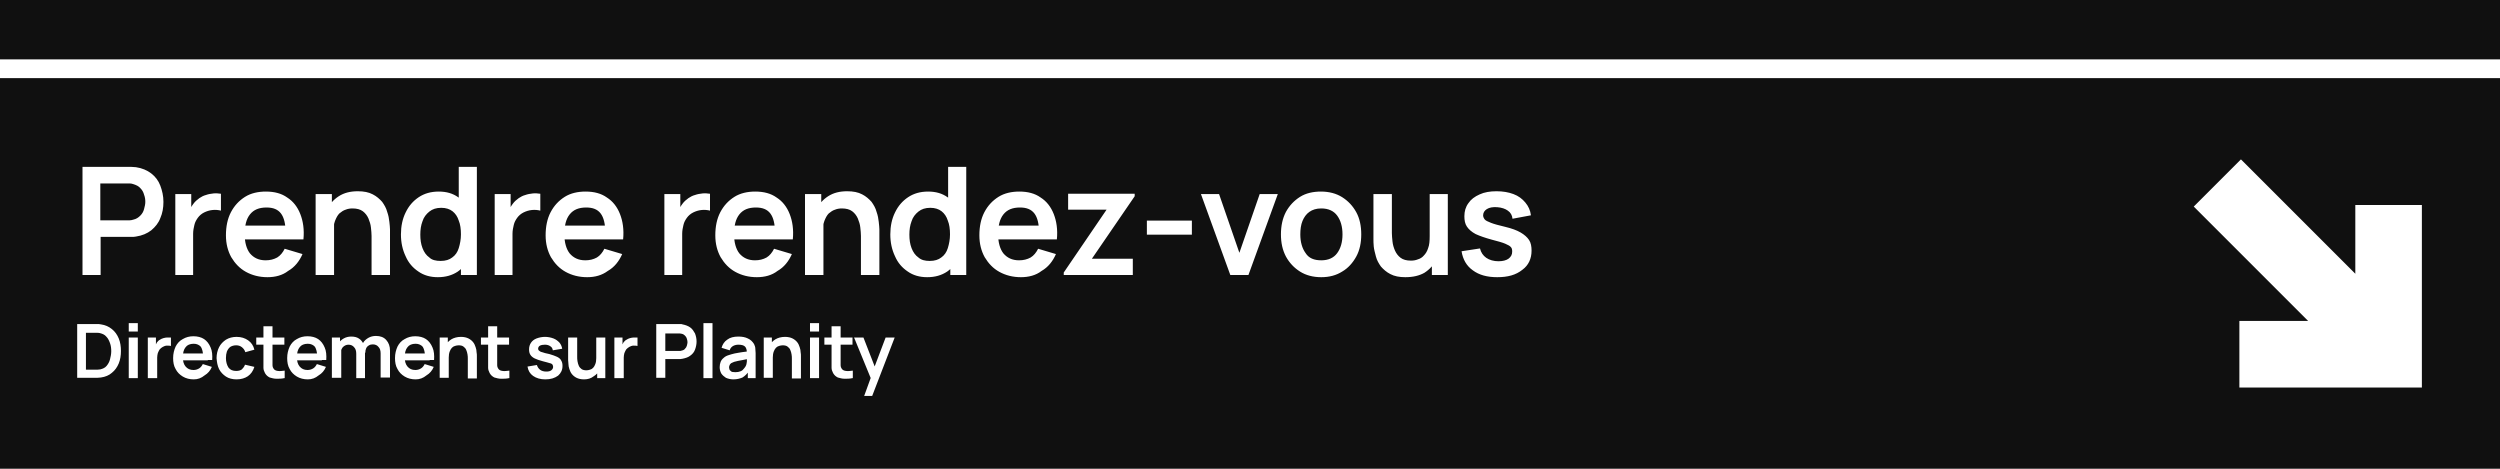 <?xml version="1.0" encoding="UTF-8"?>
<svg xmlns="http://www.w3.org/2000/svg" xmlns:xlink="http://www.w3.org/1999/xlink" id="Calque_1" x="0px" y="0px" viewBox="0 0 800 150" style="enable-background:new 0 0 800 150;" xml:space="preserve">
  <style type="text/css">	.st0{fill:#101010;}	.st1{fill:#FFFFFF;}</style>
  <rect class="st0" width="800" height="150"></rect>
  <rect y="19" class="st1" width="800" height="6"></rect>
  <path class="st1" d="M26.4,88V53.4h14.3c0.3,0,0.8,0,1.3,0c0.5,0,1,0.1,1.5,0.1c2,0.3,3.6,1,4.9,2c1.3,1,2.3,2.3,2.9,3.9  c0.6,1.6,1,3.3,1,5.2c0,1.9-0.3,3.6-1,5.2c-0.6,1.6-1.6,2.8-2.9,3.9c-1.3,1-2.9,1.7-4.9,2c-0.4,0.1-0.9,0.1-1.5,0.1  c-0.5,0-1,0-1.3,0h-8.5V88H26.4z M32.1,70.5h8.3c0.3,0,0.7,0,1.1,0c0.4,0,0.8-0.1,1.1-0.2c1-0.2,1.7-0.7,2.3-1.3  c0.6-0.6,1-1.3,1.2-2.1c0.2-0.8,0.4-1.5,0.4-2.3s-0.1-1.5-0.4-2.3c-0.2-0.8-0.6-1.5-1.2-2.1c-0.5-0.6-1.3-1-2.3-1.3  c-0.3-0.1-0.7-0.2-1.1-0.2c-0.4,0-0.8,0-1.1,0h-8.3V70.5z M56.1,88V62.1h5.1v6.3l-0.6-0.8c0.3-0.9,0.7-1.6,1.3-2.4  c0.5-0.7,1.2-1.3,1.9-1.8c0.6-0.4,1.3-0.8,2.1-1c0.8-0.3,1.6-0.4,2.4-0.5c0.8-0.1,1.6,0,2.4,0.1v5.4c-0.8-0.2-1.7-0.3-2.7-0.2  c-1,0.1-1.9,0.4-2.7,0.8c-0.8,0.4-1.5,1-2,1.7c-0.5,0.7-0.9,1.4-1.1,2.3c-0.2,0.8-0.4,1.8-0.4,2.8V88H56.1z M85.6,88.7  c-2.6,0-4.9-0.6-6.9-1.7s-3.5-2.7-4.7-4.7c-1.1-2-1.7-4.3-1.7-7c0-2.8,0.5-5.3,1.6-7.4c1.1-2.1,2.6-3.7,4.5-4.9  c1.9-1.2,4.2-1.7,6.7-1.7c2.7,0,5,0.6,6.8,1.9c1.9,1.2,3.3,3,4.2,5.3c0.9,2.3,1.3,5,1,8.1h-5.7v-2.1c0-2.8-0.5-4.9-1.5-6.2  c-1-1.3-2.5-1.9-4.6-1.9c-2.4,0-4.1,0.7-5.3,2.2c-1.2,1.5-1.7,3.6-1.7,6.4c0,2.6,0.6,4.7,1.7,6.1c1.2,1.4,2.8,2.2,5,2.2  c1.4,0,2.6-0.3,3.7-0.9c1-0.6,1.8-1.6,2.4-2.8l5.7,1.7c-1,2.3-2.5,4.2-4.6,5.4C90.4,88.1,88.1,88.7,85.6,88.7z M76.7,76.6v-4.4h17.8  v4.4H76.7z M118.9,88V75.5c0-0.8-0.1-1.7-0.2-2.7c-0.1-1-0.4-1.9-0.8-2.9c-0.4-0.9-1-1.7-1.8-2.3c-0.8-0.6-1.9-0.9-3.3-0.9  c-0.7,0-1.5,0.1-2.2,0.4c-0.7,0.2-1.4,0.7-2,1.2c-0.6,0.6-1,1.4-1.4,2.4c-0.4,1-0.5,2.3-0.5,3.9l-3.4-1.5c0-2.2,0.4-4.2,1.3-6  c0.9-1.8,2.1-3.2,3.8-4.3c1.7-1.1,3.7-1.6,6.1-1.6c1.9,0,3.5,0.3,4.8,1c1.2,0.6,2.2,1.5,3,2.4c0.7,1,1.3,2,1.6,3.2  c0.4,1.1,0.6,2.2,0.7,3.2c0.1,1,0.2,1.8,0.2,2.4V88H118.9z M101,88V62.1h5.2v8h0.7V88H101z M140.1,88.7c-2.4,0-4.5-0.6-6.2-1.8  c-1.8-1.2-3.2-2.8-4.1-4.9c-1-2.1-1.5-4.4-1.5-7c0-2.6,0.5-5,1.5-7c1-2.1,2.4-3.7,4.2-4.9c1.8-1.2,3.9-1.8,6.4-1.8  c2.5,0,4.5,0.6,6.2,1.8c1.7,1.2,3,2.8,3.8,4.9c0.9,2.1,1.3,4.4,1.3,7c0,2.6-0.4,4.9-1.3,7c-0.9,2.1-2.2,3.7-3.9,4.9  C144.7,88.1,142.6,88.7,140.1,88.7z M141,83.5c1.6,0,2.8-0.4,3.7-1.1c1-0.7,1.7-1.7,2.1-3c0.4-1.3,0.7-2.8,0.7-4.4  c0-1.7-0.2-3.2-0.7-4.4c-0.4-1.3-1.1-2.3-2-3c-0.9-0.7-2.1-1.1-3.6-1.1c-1.6,0-2.8,0.4-3.8,1.2c-1,0.8-1.8,1.8-2.2,3.1  c-0.5,1.3-0.7,2.7-0.7,4.3c0,1.6,0.2,3,0.7,4.3c0.5,1.3,1.2,2.3,2.2,3C138.2,83.2,139.5,83.5,141,83.5z M147.5,88V69.8h-0.7V53.4  h5.8V88H147.5z M158.3,88V62.1h5.1v6.3l-0.6-0.8c0.3-0.9,0.7-1.6,1.3-2.4c0.5-0.7,1.2-1.3,1.9-1.8c0.6-0.4,1.3-0.8,2.1-1  c0.8-0.3,1.6-0.4,2.4-0.5c0.8-0.1,1.6,0,2.4,0.1v5.4c-0.8-0.2-1.7-0.3-2.7-0.2c-1,0.1-1.9,0.4-2.7,0.8c-0.8,0.4-1.5,1-2,1.7  c-0.5,0.7-0.9,1.4-1.1,2.3c-0.2,0.8-0.4,1.8-0.4,2.8V88H158.3z M187.9,88.7c-2.6,0-4.9-0.6-6.9-1.7c-2-1.1-3.5-2.7-4.7-4.7  c-1.1-2-1.7-4.3-1.7-7c0-2.8,0.5-5.3,1.6-7.4c1.1-2.1,2.6-3.7,4.5-4.9c1.9-1.2,4.2-1.7,6.7-1.7c2.7,0,5,0.6,6.8,1.9  c1.9,1.2,3.3,3,4.2,5.3c0.9,2.3,1.3,5,1,8.1h-5.7v-2.1c0-2.8-0.5-4.9-1.5-6.2c-1-1.3-2.5-1.9-4.6-1.9c-2.4,0-4.1,0.7-5.3,2.2  c-1.2,1.5-1.7,3.6-1.7,6.4c0,2.6,0.6,4.7,1.7,6.1c1.2,1.4,2.8,2.2,5,2.2c1.4,0,2.6-0.3,3.7-0.9c1-0.6,1.8-1.6,2.4-2.8l5.7,1.7  c-1,2.3-2.5,4.2-4.6,5.4C192.6,88.1,190.4,88.7,187.9,88.7z M178.9,76.6v-4.4h17.8v4.4H178.9z M212.6,88V62.1h5.1v6.3l-0.6-0.8  c0.3-0.9,0.7-1.6,1.3-2.4c0.5-0.7,1.2-1.3,1.9-1.8c0.6-0.4,1.3-0.8,2.1-1c0.8-0.3,1.6-0.4,2.4-0.5c0.8-0.1,1.6,0,2.4,0.1v5.4  c-0.8-0.2-1.7-0.3-2.7-0.2c-1,0.1-1.9,0.4-2.7,0.8c-0.8,0.4-1.5,1-2,1.7c-0.5,0.7-0.9,1.4-1.1,2.3c-0.2,0.8-0.4,1.8-0.4,2.8V88  H212.6z M242.2,88.7c-2.6,0-4.9-0.6-6.9-1.7c-2-1.1-3.5-2.7-4.7-4.7c-1.1-2-1.7-4.3-1.7-7c0-2.8,0.5-5.3,1.6-7.4  c1.1-2.1,2.6-3.7,4.5-4.9c1.9-1.2,4.2-1.7,6.7-1.7c2.7,0,5,0.6,6.8,1.9c1.9,1.2,3.3,3,4.2,5.3c0.9,2.3,1.3,5,1,8.1h-5.7v-2.1  c0-2.8-0.5-4.9-1.5-6.2c-1-1.3-2.5-1.9-4.6-1.9c-2.4,0-4.1,0.7-5.3,2.2c-1.2,1.5-1.7,3.6-1.7,6.4c0,2.6,0.6,4.7,1.7,6.1  c1.2,1.4,2.8,2.2,5,2.2c1.4,0,2.6-0.3,3.7-0.9c1-0.6,1.8-1.6,2.4-2.8l5.7,1.7c-1,2.3-2.5,4.2-4.6,5.4  C247,88.1,244.7,88.7,242.2,88.7z M233.2,76.6v-4.4h17.8v4.4H233.2z M275.5,88V75.5c0-0.8-0.1-1.7-0.2-2.7c-0.1-1-0.4-1.9-0.8-2.9  c-0.4-0.9-1-1.7-1.8-2.3c-0.8-0.6-1.9-0.9-3.3-0.9c-0.7,0-1.5,0.1-2.2,0.4c-0.7,0.2-1.4,0.7-2,1.2c-0.6,0.6-1,1.4-1.4,2.4  c-0.4,1-0.5,2.3-0.5,3.9l-3.4-1.5c0-2.2,0.4-4.2,1.3-6c0.9-1.8,2.1-3.2,3.8-4.3c1.7-1.1,3.7-1.6,6.1-1.6c1.9,0,3.5,0.3,4.8,1  c1.2,0.6,2.2,1.5,3,2.4c0.7,1,1.3,2,1.6,3.2c0.4,1.1,0.6,2.2,0.7,3.2c0.1,1,0.2,1.8,0.2,2.4V88H275.5z M257.6,88V62.1h5.2v8h0.7V88  H257.6z M296.7,88.7c-2.4,0-4.5-0.6-6.2-1.8c-1.8-1.2-3.2-2.8-4.1-4.9c-1-2.1-1.5-4.4-1.5-7c0-2.6,0.5-5,1.5-7  c1-2.1,2.4-3.7,4.2-4.9c1.8-1.2,3.9-1.8,6.4-1.8c2.5,0,4.5,0.6,6.2,1.8c1.7,1.2,3,2.8,3.8,4.9c0.9,2.1,1.3,4.4,1.3,7  c0,2.6-0.4,4.9-1.3,7c-0.9,2.1-2.2,3.7-3.9,4.9C301.3,88.1,299.2,88.7,296.7,88.7z M297.5,83.5c1.6,0,2.8-0.4,3.7-1.1  c1-0.7,1.7-1.7,2.1-3c0.4-1.3,0.7-2.8,0.7-4.4c0-1.7-0.2-3.2-0.7-4.4c-0.4-1.3-1.1-2.3-2-3c-0.9-0.7-2.1-1.1-3.6-1.1  c-1.6,0-2.8,0.4-3.8,1.2c-1,0.8-1.8,1.8-2.2,3.1c-0.5,1.3-0.7,2.7-0.7,4.3c0,1.6,0.2,3,0.7,4.3c0.5,1.3,1.2,2.3,2.2,3  C294.8,83.2,296,83.5,297.5,83.5z M304.1,88V69.8h-0.7V53.4h5.8V88H304.1z M326.7,88.7c-2.6,0-4.9-0.6-6.9-1.7s-3.5-2.7-4.7-4.7  c-1.1-2-1.7-4.3-1.7-7c0-2.8,0.5-5.3,1.6-7.4c1.1-2.1,2.6-3.7,4.5-4.9c1.9-1.2,4.2-1.7,6.7-1.7c2.7,0,5,0.6,6.8,1.9  c1.9,1.2,3.3,3,4.2,5.3c0.9,2.3,1.3,5,1,8.1h-5.7v-2.1c0-2.8-0.5-4.9-1.5-6.2c-1-1.3-2.5-1.9-4.6-1.9c-2.4,0-4.1,0.7-5.3,2.2  c-1.2,1.5-1.7,3.6-1.7,6.4c0,2.6,0.6,4.7,1.7,6.1c1.2,1.4,2.8,2.2,5,2.2c1.4,0,2.6-0.3,3.7-0.9c1-0.6,1.8-1.6,2.4-2.8l5.7,1.7  c-1,2.3-2.5,4.2-4.6,5.4C331.5,88.1,329.2,88.7,326.7,88.7z M317.8,76.6v-4.4h17.8v4.4H317.8z M340.4,88v-0.8l13.7-20.1h-12.3v-5.1  h21.3v0.8l-13.7,20h13.1V88H340.4z M367,75.1v-4.5h14.4v4.5H367z M393.7,88l-9.4-25.9h5.8l6.5,18.8l6.5-18.8h5.8L399.5,88H393.7z   M422.8,88.7c-2.6,0-4.9-0.6-6.8-1.8s-3.4-2.8-4.5-4.8c-1.1-2.1-1.6-4.4-1.6-7.1c0-2.7,0.5-5.1,1.6-7.2c1.1-2,2.6-3.6,4.5-4.8  c1.9-1.2,4.2-1.7,6.7-1.7c2.6,0,4.9,0.6,6.8,1.8s3.4,2.8,4.5,4.8c1.1,2,1.6,4.4,1.6,7.1c0,2.7-0.5,5.1-1.6,7.1  c-1.1,2-2.6,3.7-4.5,4.8C427.6,88.1,425.4,88.7,422.8,88.7z M422.8,83.3c2.3,0,4-0.8,5.1-2.3c1.1-1.5,1.7-3.5,1.7-6  c0-2.5-0.6-4.5-1.7-6c-1.1-1.5-2.8-2.3-5.1-2.3c-1.6,0-2.8,0.4-3.8,1.1c-1,0.7-1.7,1.7-2.2,2.9c-0.5,1.2-0.7,2.7-0.7,4.3  c0,2.5,0.6,4.5,1.7,6C418.8,82.6,420.5,83.3,422.8,83.3z M449.7,88.7c-1.9,0-3.5-0.3-4.8-1c-1.2-0.6-2.2-1.5-3-2.4  c-0.7-1-1.3-2-1.6-3.2s-0.6-2.2-0.7-3.2c-0.1-1-0.1-1.8-0.1-2.4V62.1h5.9v12.5c0,0.8,0.1,1.7,0.2,2.7c0.1,1,0.4,2,0.8,2.9  c0.4,0.9,1,1.7,1.8,2.3c0.8,0.6,1.9,0.9,3.3,0.9c0.7,0,1.5-0.1,2.2-0.4c0.7-0.2,1.4-0.6,1.9-1.2c0.6-0.6,1.1-1.4,1.4-2.4  c0.4-1,0.5-2.3,0.5-3.9l3.4,1.5c0,2.2-0.4,4.2-1.3,6c-0.8,1.8-2.1,3.2-3.8,4.3C454.2,88.2,452.2,88.7,449.7,88.7z M458.2,88v-8h-0.7  V62.1h5.8V88H458.2z M479.1,88.7c-3.2,0-5.8-0.7-7.8-2.2c-2-1.4-3.2-3.5-3.6-6.1l5.9-0.9c0.3,1.3,1,2.3,2,3s2.4,1.1,3.9,1.1  c1.4,0,2.5-0.3,3.2-0.8c0.8-0.6,1.2-1.3,1.2-2.3c0-0.6-0.1-1.1-0.4-1.4c-0.3-0.4-0.9-0.7-1.8-1.1s-2.4-0.8-4.3-1.3  c-2.2-0.6-3.9-1.2-5.2-1.8c-1.3-0.7-2.2-1.5-2.8-2.4c-0.6-0.9-0.8-2-0.8-3.3c0-1.6,0.4-3,1.3-4.2c0.8-1.2,2-2.1,3.6-2.8  c1.5-0.7,3.3-1,5.4-1c2,0,3.8,0.3,5.4,0.9c1.6,0.6,2.8,1.5,3.8,2.7c1,1.2,1.6,2.5,1.8,4.1l-5.9,1.1c-0.1-1.1-0.6-2-1.5-2.6  c-0.8-0.6-2-1-3.4-1.1c-1.4-0.1-2.5,0.1-3.3,0.6c-0.8,0.5-1.2,1.2-1.2,2c0,0.5,0.2,0.9,0.5,1.3c0.3,0.4,1,0.7,2,1.1  c1,0.4,2.5,0.8,4.6,1.3c2.1,0.5,3.7,1.1,4.9,1.8c1.2,0.7,2.1,1.5,2.7,2.4c0.6,0.9,0.8,2.1,0.8,3.4c0,2.6-1,4.7-2.9,6.1  C485.1,88,482.5,88.7,479.1,88.7z M24.7,121v-17.3h5.5c0.1,0,0.4,0,0.9,0c0.4,0,0.8,0,1.2,0.1c1.4,0.2,2.5,0.7,3.5,1.5  c1,0.8,1.7,1.8,2.2,3c0.5,1.2,0.7,2.6,0.7,4s-0.2,2.8-0.7,4s-1.2,2.2-2.2,3c-0.9,0.8-2.1,1.3-3.5,1.5c-0.4,0-0.8,0.1-1.2,0.1  c-0.4,0-0.7,0-0.9,0H24.7z M27.6,118.3h2.6c0.2,0,0.5,0,0.9,0c0.4,0,0.7-0.1,1-0.1c0.8-0.2,1.5-0.5,2-1.1c0.5-0.6,0.9-1.3,1.1-2.1  c0.2-0.8,0.4-1.7,0.4-2.6c0-0.9-0.1-1.8-0.4-2.6s-0.6-1.5-1.2-2.1c-0.5-0.6-1.2-0.9-2-1.1c-0.3-0.1-0.6-0.1-1-0.1  c-0.4,0-0.7,0-0.9,0h-2.6V118.3z M41.2,106.1v-2.7h2.9v2.7H41.2z M41.2,121v-13h2.9v13H41.2z M47.3,121v-13h2.6v3.2l-0.3-0.4  c0.2-0.4,0.4-0.8,0.6-1.2c0.3-0.4,0.6-0.7,1-0.9c0.3-0.2,0.7-0.4,1.1-0.5c0.4-0.1,0.8-0.2,1.2-0.2c0.4,0,0.8,0,1.2,0v2.7  c-0.4-0.1-0.8-0.1-1.3-0.1c-0.5,0-0.9,0.2-1.3,0.4c-0.4,0.2-0.7,0.5-1,0.8c-0.2,0.3-0.4,0.7-0.6,1.2c-0.1,0.4-0.2,0.9-0.2,1.4v6.6  H47.3z M62,121.4c-1.3,0-2.5-0.3-3.5-0.9c-1-0.6-1.8-1.4-2.3-2.4c-0.6-1-0.8-2.2-0.8-3.5c0-1.4,0.3-2.6,0.8-3.7  c0.5-1,1.3-1.9,2.3-2.4c1-0.6,2.1-0.9,3.4-0.9c1.3,0,2.5,0.3,3.4,0.9c0.9,0.6,1.6,1.5,2.1,2.7c0.5,1.1,0.6,2.5,0.5,4H65v-1.1  c0-1.4-0.3-2.4-0.7-3.1c-0.5-0.6-1.3-1-2.3-1c-1.2,0-2.1,0.4-2.6,1.1c-0.6,0.7-0.9,1.8-0.9,3.2c0,1.3,0.3,2.3,0.9,3s1.4,1.1,2.5,1.1  c0.7,0,1.3-0.2,1.8-0.5c0.5-0.3,0.9-0.8,1.2-1.4l2.9,0.9c-0.5,1.2-1.3,2.1-2.3,2.7C64.4,121,63.3,121.4,62,121.4z M57.6,115.3v-2.2  h8.9v2.2H57.6z M75.7,121.4c-1.3,0-2.5-0.3-3.4-0.9c-0.9-0.6-1.7-1.4-2.2-2.4c-0.5-1-0.7-2.2-0.8-3.5c0-1.3,0.3-2.5,0.8-3.5  c0.5-1,1.3-1.8,2.2-2.4c1-0.6,2.1-0.9,3.4-0.9c1.5,0,2.7,0.4,3.7,1.1c1,0.7,1.7,1.7,2,3l-2.9,0.8c-0.2-0.7-0.6-1.2-1.1-1.6  c-0.5-0.4-1.1-0.6-1.8-0.6c-0.8,0-1.4,0.2-1.9,0.5c-0.5,0.4-0.8,0.8-1.1,1.5c-0.2,0.6-0.3,1.3-0.3,2.1c0,1.2,0.3,2.2,0.8,3  c0.6,0.8,1.4,1.1,2.5,1.1c0.8,0,1.4-0.2,1.8-0.5c0.4-0.4,0.8-0.9,1-1.5l3,0.7c-0.4,1.3-1.1,2.3-2.1,3  C78.4,121,77.2,121.4,75.7,121.4z M91,121c-0.9,0.2-1.7,0.2-2.5,0.2c-0.8,0-1.5-0.2-2.2-0.4c-0.6-0.3-1.1-0.7-1.5-1.4  c-0.3-0.6-0.5-1.1-0.5-1.7c0-0.6,0-1.2,0-2v-11.3h2.9v11.1c0,0.5,0,1,0,1.4c0,0.4,0.1,0.7,0.3,1c0.3,0.5,0.7,0.7,1.4,0.8  c0.6,0.1,1.4,0,2.2-0.1V121z M82,110.3V108h9v2.3H82z M98.5,121.4c-1.3,0-2.5-0.3-3.5-0.9c-1-0.6-1.8-1.4-2.3-2.4  c-0.6-1-0.8-2.2-0.8-3.5c0-1.4,0.3-2.6,0.8-3.7c0.5-1,1.3-1.9,2.3-2.4c1-0.6,2.1-0.9,3.4-0.9c1.3,0,2.5,0.3,3.4,0.9  c0.9,0.6,1.6,1.5,2.1,2.7c0.5,1.1,0.6,2.5,0.5,4h-2.9v-1.1c0-1.4-0.3-2.4-0.7-3.1c-0.5-0.6-1.3-1-2.3-1c-1.2,0-2.1,0.4-2.6,1.1  c-0.6,0.7-0.9,1.8-0.9,3.2c0,1.3,0.3,2.3,0.9,3c0.6,0.7,1.4,1.1,2.5,1.1c0.7,0,1.3-0.2,1.8-0.5c0.5-0.3,0.9-0.8,1.2-1.4l2.9,0.9  c-0.5,1.2-1.3,2.1-2.3,2.7C100.9,121,99.8,121.4,98.5,121.4z M94.1,115.3v-2.2h8.9v2.2H94.1z M121.8,121v-7.9c0-0.9-0.2-1.6-0.7-2.1  c-0.4-0.5-1-0.8-1.8-0.8c-0.5,0-0.9,0.1-1.2,0.3c-0.4,0.2-0.7,0.5-0.9,0.9c-0.2,0.4-0.3,0.9-0.3,1.5l-1.3-0.8c0-0.9,0.2-1.7,0.6-2.4  c0.4-0.7,1-1.2,1.7-1.6c0.7-0.4,1.5-0.6,2.4-0.6c1.4,0,2.5,0.4,3.3,1.3c0.8,0.9,1.2,2,1.2,3.4v8.6H121.8z M106.2,121v-13h2.6v4h0.4  v8.9H106.2z M114,121v-7.8c0-0.9-0.2-1.6-0.7-2.1c-0.4-0.5-1-0.8-1.8-0.8c-0.7,0-1.3,0.3-1.8,0.8c-0.4,0.5-0.7,1.2-0.7,2l-1.3-0.9  c0-0.8,0.2-1.6,0.6-2.3s1-1.2,1.7-1.6c0.7-0.4,1.5-0.6,2.4-0.6c1,0,1.8,0.2,2.4,0.6c0.7,0.4,1.1,1,1.5,1.7c0.3,0.7,0.5,1.5,0.5,2.4  v8.6H114z M133,121.4c-1.3,0-2.5-0.3-3.5-0.9c-1-0.6-1.8-1.4-2.3-2.4c-0.6-1-0.8-2.2-0.8-3.5c0-1.4,0.3-2.6,0.8-3.7  c0.5-1,1.3-1.9,2.3-2.4c1-0.6,2.1-0.9,3.4-0.9c1.3,0,2.5,0.3,3.4,0.9c0.9,0.6,1.6,1.5,2.1,2.7c0.5,1.1,0.6,2.5,0.5,4H136v-1.1  c0-1.4-0.3-2.4-0.7-3.1c-0.5-0.6-1.3-1-2.3-1c-1.2,0-2.1,0.4-2.6,1.1c-0.6,0.7-0.9,1.8-0.9,3.2c0,1.3,0.3,2.3,0.9,3  c0.6,0.7,1.4,1.1,2.5,1.1c0.7,0,1.3-0.2,1.8-0.5c0.5-0.3,0.9-0.8,1.2-1.4l2.9,0.9c-0.5,1.2-1.3,2.1-2.3,2.7  C135.4,121,134.3,121.4,133,121.4z M128.6,115.3v-2.2h8.9v2.2H128.6z M149.7,121v-6.2c0-0.4,0-0.9-0.1-1.4s-0.2-1-0.4-1.4  c-0.2-0.5-0.5-0.8-0.9-1.1c-0.4-0.3-0.9-0.4-1.6-0.4c-0.4,0-0.7,0.1-1.1,0.2c-0.4,0.1-0.7,0.3-1,0.6c-0.3,0.3-0.5,0.7-0.7,1.2  c-0.2,0.5-0.3,1.2-0.3,1.9l-1.7-0.7c0-1.1,0.2-2.1,0.6-3c0.4-0.9,1.1-1.6,1.9-2.1c0.8-0.5,1.9-0.8,3.1-0.8c1,0,1.8,0.2,2.4,0.5  c0.6,0.3,1.1,0.7,1.5,1.2c0.4,0.5,0.6,1,0.8,1.6c0.2,0.6,0.3,1.1,0.3,1.6c0.1,0.5,0.1,0.9,0.1,1.2v7.2H149.7z M140.7,121v-13h2.6v4  h0.3v8.9H140.7z M162.9,121c-0.9,0.2-1.7,0.2-2.5,0.2c-0.8,0-1.5-0.2-2.2-0.4c-0.6-0.3-1.1-0.7-1.5-1.4c-0.3-0.6-0.5-1.1-0.5-1.7  c0-0.6,0-1.2,0-2v-11.3h2.9v11.1c0,0.5,0,1,0,1.4c0,0.4,0.1,0.7,0.3,1c0.3,0.5,0.7,0.7,1.4,0.8c0.6,0.1,1.4,0,2.2-0.1V121z   M153.9,110.3V108h9v2.3H153.9z M174.5,121.4c-1.6,0-2.9-0.4-3.9-1.1s-1.6-1.7-1.8-3l3-0.5c0.2,0.6,0.5,1.1,1,1.5  c0.5,0.4,1.2,0.6,2,0.6c0.7,0,1.2-0.1,1.6-0.4c0.4-0.3,0.6-0.7,0.6-1.1c0-0.3-0.1-0.5-0.2-0.7c-0.1-0.2-0.4-0.4-0.9-0.5  s-1.2-0.4-2.2-0.6c-1.1-0.3-2-0.6-2.6-0.9c-0.6-0.3-1.1-0.7-1.4-1.2s-0.4-1-0.4-1.7c0-0.8,0.2-1.5,0.6-2.1c0.4-0.6,1-1.1,1.8-1.4  c0.8-0.3,1.7-0.5,2.7-0.5c1,0,1.9,0.2,2.7,0.5c0.8,0.3,1.4,0.8,1.9,1.3c0.5,0.6,0.8,1.3,0.9,2l-3,0.5c-0.1-0.6-0.3-1-0.8-1.3  c-0.4-0.3-1-0.5-1.7-0.5c-0.7,0-1.2,0.1-1.6,0.3c-0.4,0.2-0.6,0.6-0.6,1c0,0.2,0.1,0.5,0.3,0.6c0.2,0.2,0.5,0.4,1,0.5  c0.5,0.2,1.3,0.4,2.3,0.6c1,0.3,1.9,0.6,2.5,0.9c0.6,0.3,1.1,0.7,1.3,1.2c0.3,0.5,0.4,1,0.4,1.7c0,1.3-0.5,2.3-1.4,3.1  C177.5,121,176.2,121.4,174.5,121.4z M186.9,121.4c-1,0-1.8-0.2-2.4-0.5c-0.6-0.3-1.1-0.7-1.5-1.2s-0.6-1-0.8-1.6  c-0.2-0.6-0.3-1.1-0.3-1.6c0-0.5-0.1-0.9-0.1-1.2V108h2.9v6.2c0,0.4,0,0.9,0.1,1.4c0.1,0.5,0.2,1,0.4,1.4c0.2,0.5,0.5,0.8,0.9,1.1  c0.4,0.3,1,0.4,1.6,0.4c0.4,0,0.7-0.1,1.1-0.2c0.4-0.1,0.7-0.3,1-0.6c0.3-0.3,0.5-0.7,0.7-1.2c0.2-0.5,0.3-1.2,0.3-1.9l1.7,0.7  c0,1.1-0.2,2.1-0.6,3c-0.4,0.9-1.1,1.6-1.9,2.1C189.1,121.1,188.1,121.4,186.9,121.4z M191.1,121v-4h-0.3V108h2.9v13H191.1z   M196.6,121v-13h2.6v3.2l-0.3-0.4c0.2-0.4,0.4-0.8,0.6-1.2c0.3-0.4,0.6-0.7,1-0.9c0.3-0.2,0.7-0.4,1.1-0.5c0.4-0.1,0.8-0.2,1.2-0.2  c0.4,0,0.8,0,1.2,0v2.7c-0.4-0.1-0.8-0.1-1.3-0.1c-0.5,0-0.9,0.2-1.3,0.4c-0.4,0.2-0.7,0.5-1,0.8c-0.2,0.3-0.4,0.7-0.6,1.2  c-0.1,0.4-0.2,0.9-0.2,1.4v6.6H196.6z M210,121v-17.3h7.1c0.2,0,0.4,0,0.6,0c0.3,0,0.5,0,0.7,0.1c1,0.2,1.8,0.5,2.5,1  c0.7,0.5,1.1,1.2,1.5,1.9c0.3,0.8,0.5,1.6,0.5,2.6c0,0.9-0.2,1.8-0.5,2.6c-0.3,0.8-0.8,1.4-1.5,1.9c-0.6,0.5-1.5,0.8-2.5,1  c-0.2,0-0.5,0.1-0.7,0.1c-0.3,0-0.5,0-0.6,0h-4.2v6H210z M212.9,112.3h4.1c0.2,0,0.3,0,0.5,0c0.2,0,0.4,0,0.6-0.1  c0.5-0.1,0.9-0.3,1.1-0.6c0.3-0.3,0.5-0.6,0.6-1c0.1-0.4,0.2-0.8,0.2-1.1c0-0.4-0.1-0.7-0.2-1.1c-0.1-0.4-0.3-0.7-0.6-1  c-0.3-0.3-0.6-0.5-1.1-0.6c-0.2,0-0.4-0.1-0.6-0.1c-0.2,0-0.4,0-0.5,0h-4.1V112.3z M225.1,121v-17.6h2.9V121H225.1z M234.7,121.4  c-0.9,0-1.7-0.2-2.4-0.5c-0.6-0.4-1.1-0.8-1.5-1.4c-0.3-0.6-0.5-1.2-0.5-2c0-0.6,0.1-1.2,0.3-1.7c0.2-0.5,0.5-0.9,1-1.3  c0.4-0.4,1-0.7,1.7-0.9c0.5-0.2,1.1-0.3,1.8-0.5c0.7-0.1,1.5-0.3,2.3-0.4c0.8-0.1,1.7-0.2,2.6-0.4l-1,0.6c0-0.9-0.2-1.6-0.6-2  c-0.4-0.4-1.1-0.6-2.1-0.6c-0.6,0-1.1,0.1-1.7,0.4c-0.5,0.3-0.9,0.7-1.1,1.4l-2.6-0.8c0.3-1.1,0.9-2,1.8-2.6c0.9-0.7,2.1-1,3.6-1  c1.2,0,2.2,0.2,3,0.6c0.9,0.4,1.5,1,2,1.8c0.2,0.5,0.4,0.9,0.4,1.4c0,0.5,0.1,1,0.1,1.5v8h-2.5v-2.8l0.4,0.5  c-0.6,0.9-1.3,1.6-2.1,2.1C236.9,121.1,235.9,121.4,234.7,121.4z M235.3,119.1c0.7,0,1.2-0.1,1.7-0.3s0.8-0.5,1.1-0.9  c0.3-0.3,0.5-0.7,0.6-0.9c0.2-0.4,0.2-0.8,0.3-1.3c0-0.5,0-0.9,0-1.2l0.9,0.3c-0.9,0.1-1.6,0.3-2.2,0.4c-0.6,0.1-1.2,0.2-1.6,0.3  c-0.4,0.1-0.8,0.2-1.2,0.3c-0.3,0.1-0.6,0.3-0.9,0.4c-0.2,0.2-0.4,0.3-0.5,0.6c-0.1,0.2-0.2,0.5-0.2,0.7c0,0.3,0.1,0.6,0.2,0.9  c0.2,0.2,0.4,0.4,0.7,0.6C234.5,119,234.8,119.1,235.3,119.1z M253.4,121v-6.2c0-0.4,0-0.9-0.1-1.4s-0.2-1-0.4-1.4  c-0.2-0.5-0.5-0.8-0.9-1.1c-0.4-0.3-0.9-0.4-1.6-0.4c-0.4,0-0.7,0.1-1.1,0.2c-0.4,0.1-0.7,0.3-1,0.6c-0.3,0.3-0.5,0.7-0.7,1.2  c-0.2,0.5-0.3,1.2-0.3,1.9l-1.7-0.7c0-1.1,0.2-2.1,0.6-3c0.4-0.9,1.1-1.6,1.9-2.1c0.8-0.5,1.9-0.8,3.1-0.8c1,0,1.8,0.2,2.4,0.5  c0.6,0.3,1.1,0.7,1.5,1.2c0.4,0.5,0.6,1,0.8,1.6c0.2,0.6,0.3,1.1,0.3,1.6c0.1,0.5,0.1,0.9,0.1,1.2v7.2H253.4z M244.4,121v-13h2.6v4  h0.3v8.9H244.4z M259.2,106.1v-2.7h2.9v2.7H259.2z M259.2,121v-13h2.9v13H259.2z M272.8,121c-0.9,0.2-1.7,0.2-2.5,0.2  c-0.8,0-1.5-0.2-2.2-0.4c-0.6-0.3-1.1-0.7-1.5-1.4c-0.3-0.6-0.5-1.1-0.5-1.7c0-0.6,0-1.2,0-2v-11.3h2.9v11.1c0,0.5,0,1,0,1.4  c0,0.4,0.1,0.7,0.3,1c0.3,0.5,0.7,0.7,1.4,0.8s1.4,0,2.2-0.1V121z M263.8,110.3V108h9v2.3H263.8z M276.5,126.8l2.5-6.9l0,2  l-5.7-13.9h3l4,10.3h-0.8l3.9-10.3h2.9l-7.2,18.7H276.5z"></path>
  <path class="st1" d="M753.7,87.6v-22H775V124h-58.4v-21.3h22L702,66.1L717.1,51L753.7,87.6z"></path>
</svg>
